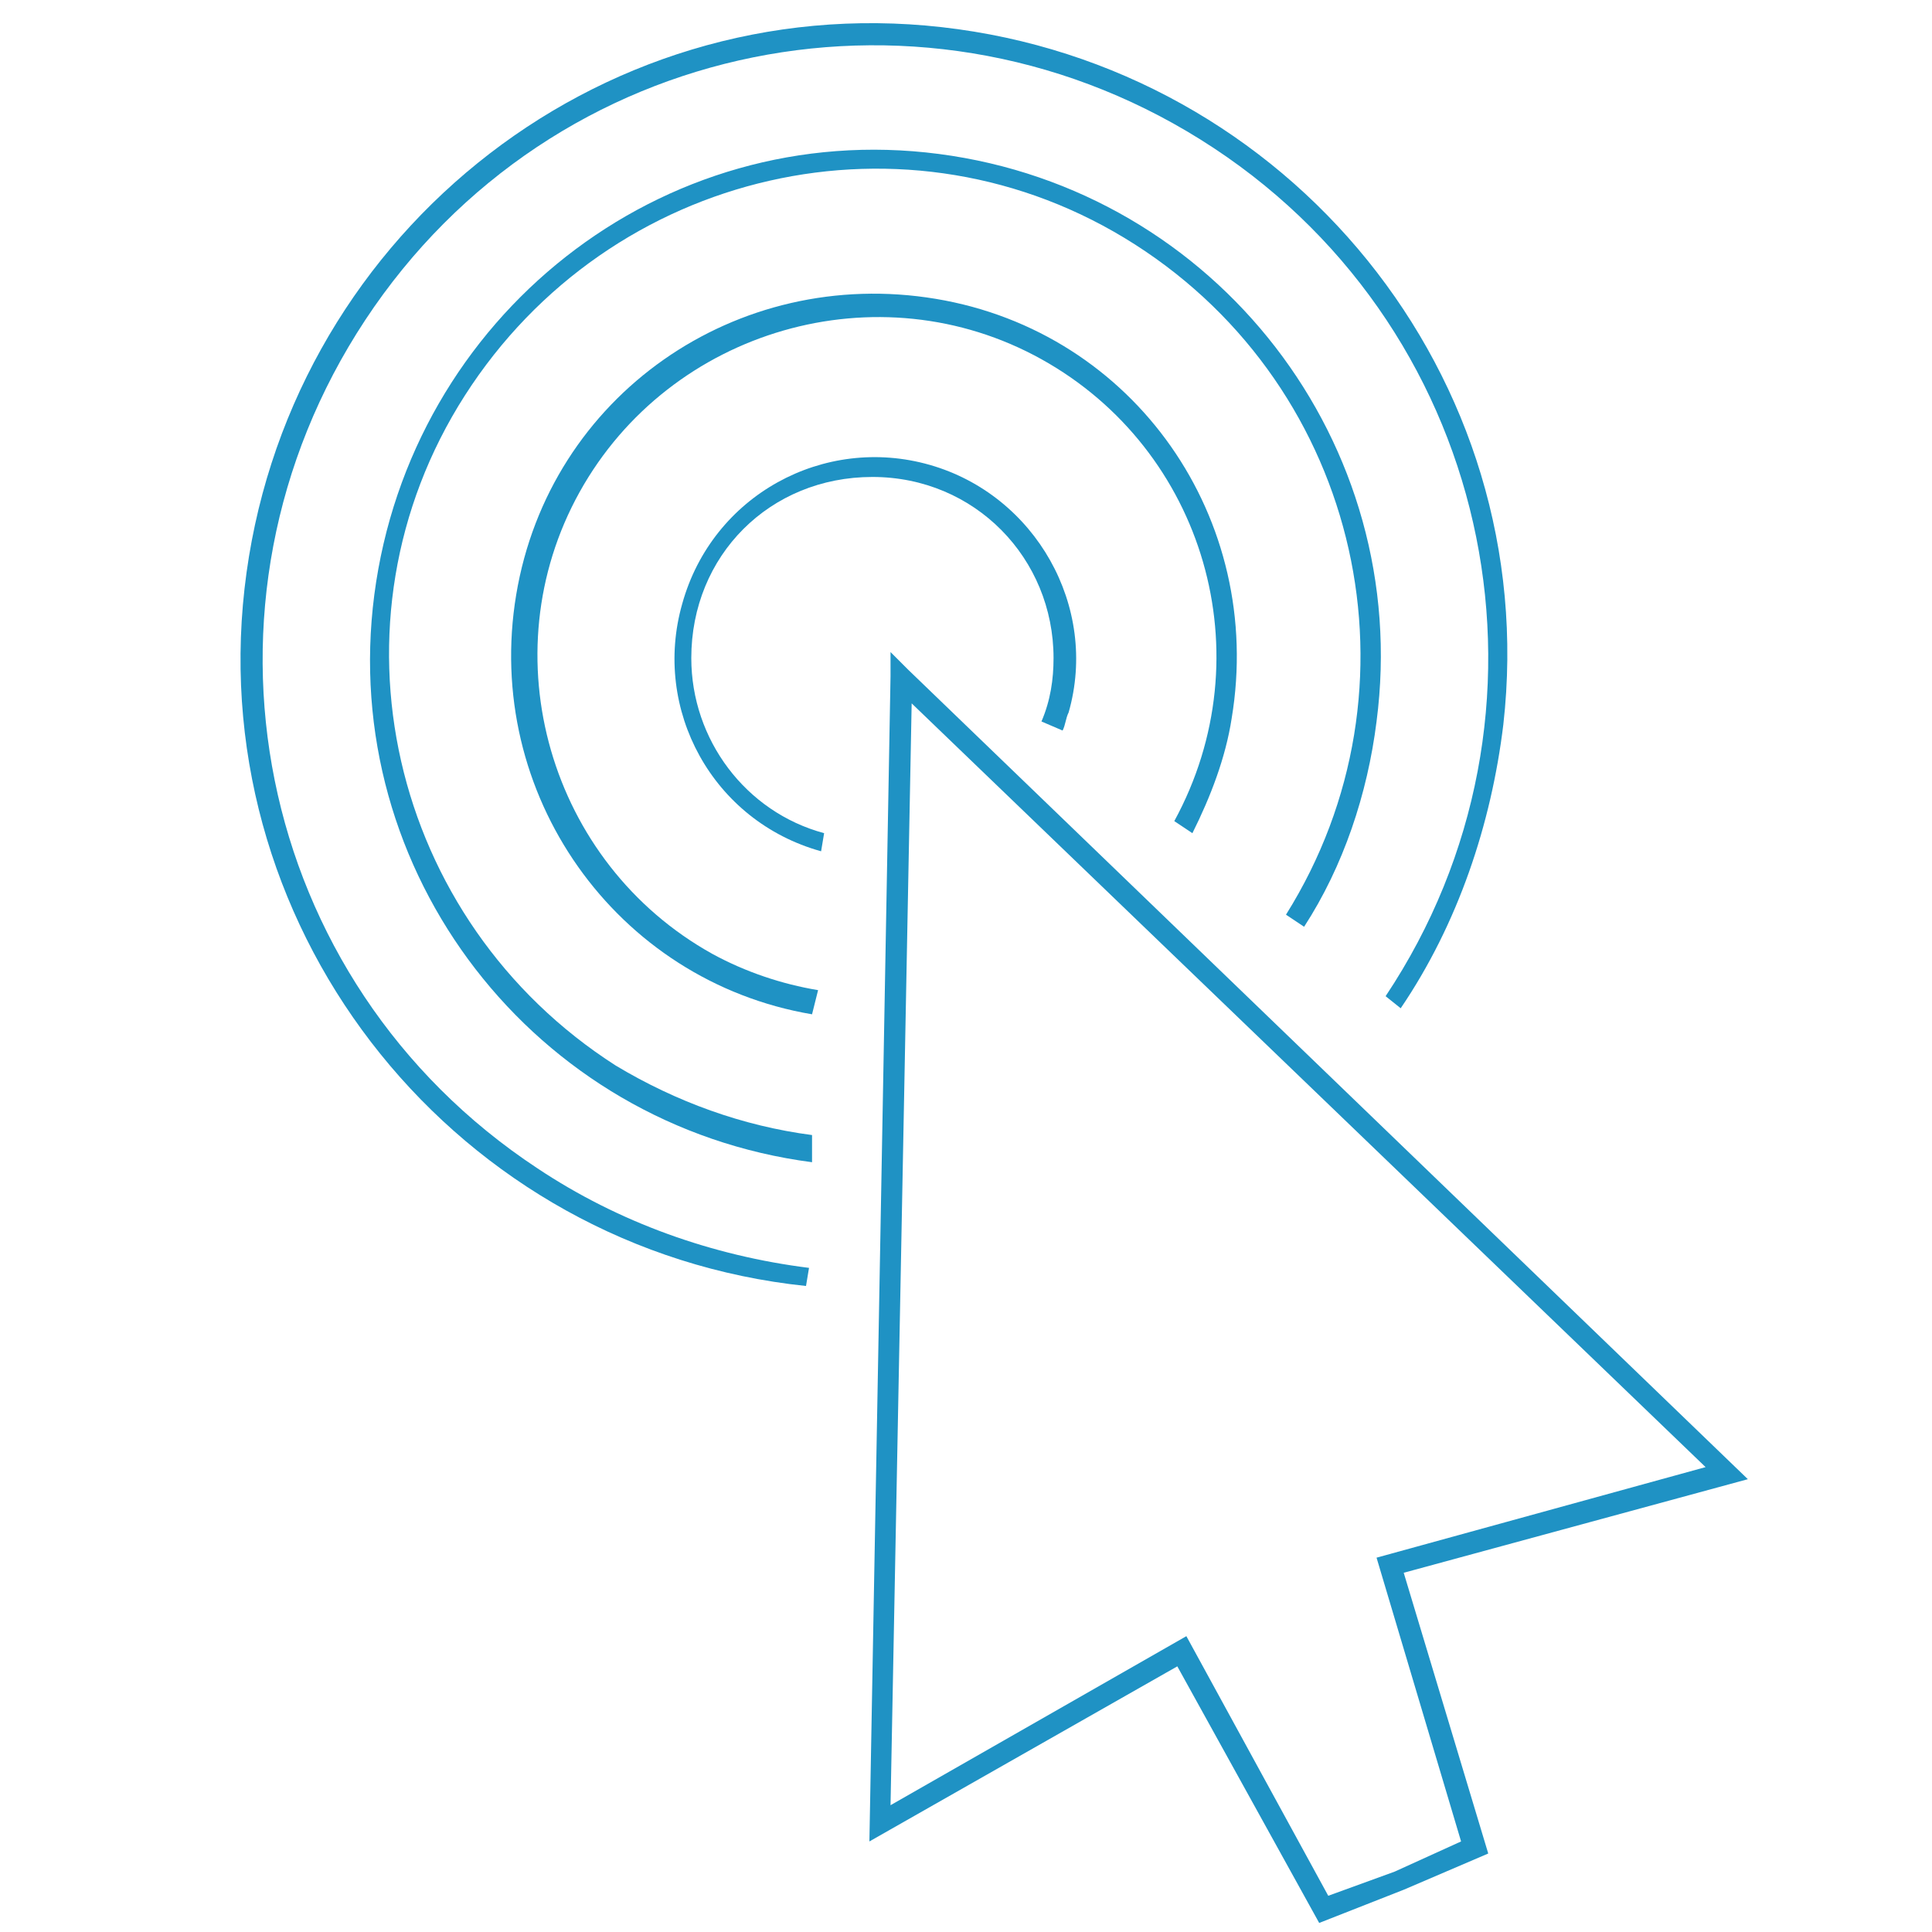 <?xml version="1.0" encoding="utf-8"?>
<!-- Generator: Adobe Illustrator 23.0.0, SVG Export Plug-In . SVG Version: 6.00 Build 0)  -->
<svg version="1.1" id="Layer_1" xmlns="http://www.w3.org/2000/svg" xmlns:xlink="http://www.w3.org/1999/xlink" x="0px" y="0px"
	 viewBox="0 0 64 64" style="enable-background:new 0 0 64 64;" xml:space="preserve">
<style type="text/css">
	.st0{fill:#1F92C4;}
</style>
<path class="st0" d="M26.7,42.6C15.2,41.4,6.8,31,8.1,19.5S19.7-0.4,31.2,0.9S51.1,12.5,49.8,24c-0.4,3.3-1.5,6.6-3.4,9.4L45.9,33
	c6.2-9.3,3.7-21.9-5.7-28.1s-21.9-3.7-28.1,5.7s-3.7,21.9,5.7,28.1c2.7,1.8,5.8,2.9,9,3.3L26.7,42.6z"/>
<path class="st0" d="M26.9,38.5c-9.2-1.2-15.7-9.6-14.5-18.8S21.9,3.9,31.1,5.1s15.7,9.6,14.5,18.8c-0.3,2.4-1.1,4.8-2.4,6.8
	l-0.6-0.4c4.7-7.5,2.5-17.4-5-22.2s-17.4-2.5-22.2,5s-2.5,17.4,5,22.2c2,1.2,4.2,2,6.5,2.3L26.9,38.5z"/>
<path class="st0" d="M26.9,33.6c-6.5-1.1-10.9-7.3-9.8-13.9S24.4,8.8,31,9.9s10.9,7.3,9.8,13.9c-0.2,1.3-0.7,2.6-1.3,3.8l-0.6-0.4
	c3-5.5,1-12.3-4.4-15.3s-12.3-1-15.3,4.4s-1,12.3,4.4,15.3c1.1,0.6,2.3,1,3.5,1.2L26.9,33.6z"/>
<path class="st0" d="M27.2,28.2c-3.6-1-5.6-4.7-4.6-8.2c1-3.6,4.7-5.6,8.2-4.6s5.6,4.7,4.6,8.2c-0.1,0.2-0.1,0.4-0.2,0.6l-0.7-0.3
	c0.3-0.7,0.4-1.4,0.4-2.1c0-3.3-2.6-6-6-6s-6,2.6-6,6c0,2.7,1.8,5.1,4.4,5.8L27.2,28.2z"/>
<path class="st0" d="M43.7,63.7L39,55.2L28.8,61l0.7-38.6v-0.8l0.6,0.6L57.9,49l-11.4,3.1l2.8,9.3l-2.8,1.2L43.7,63.7z M39.3,54.2
	l4.7,8.6l2.2-0.8l2.2-1l-2.8-9.4l10.9-3L30.2,23.3l-0.7,36.5L39.3,54.2z"/>
</svg>
